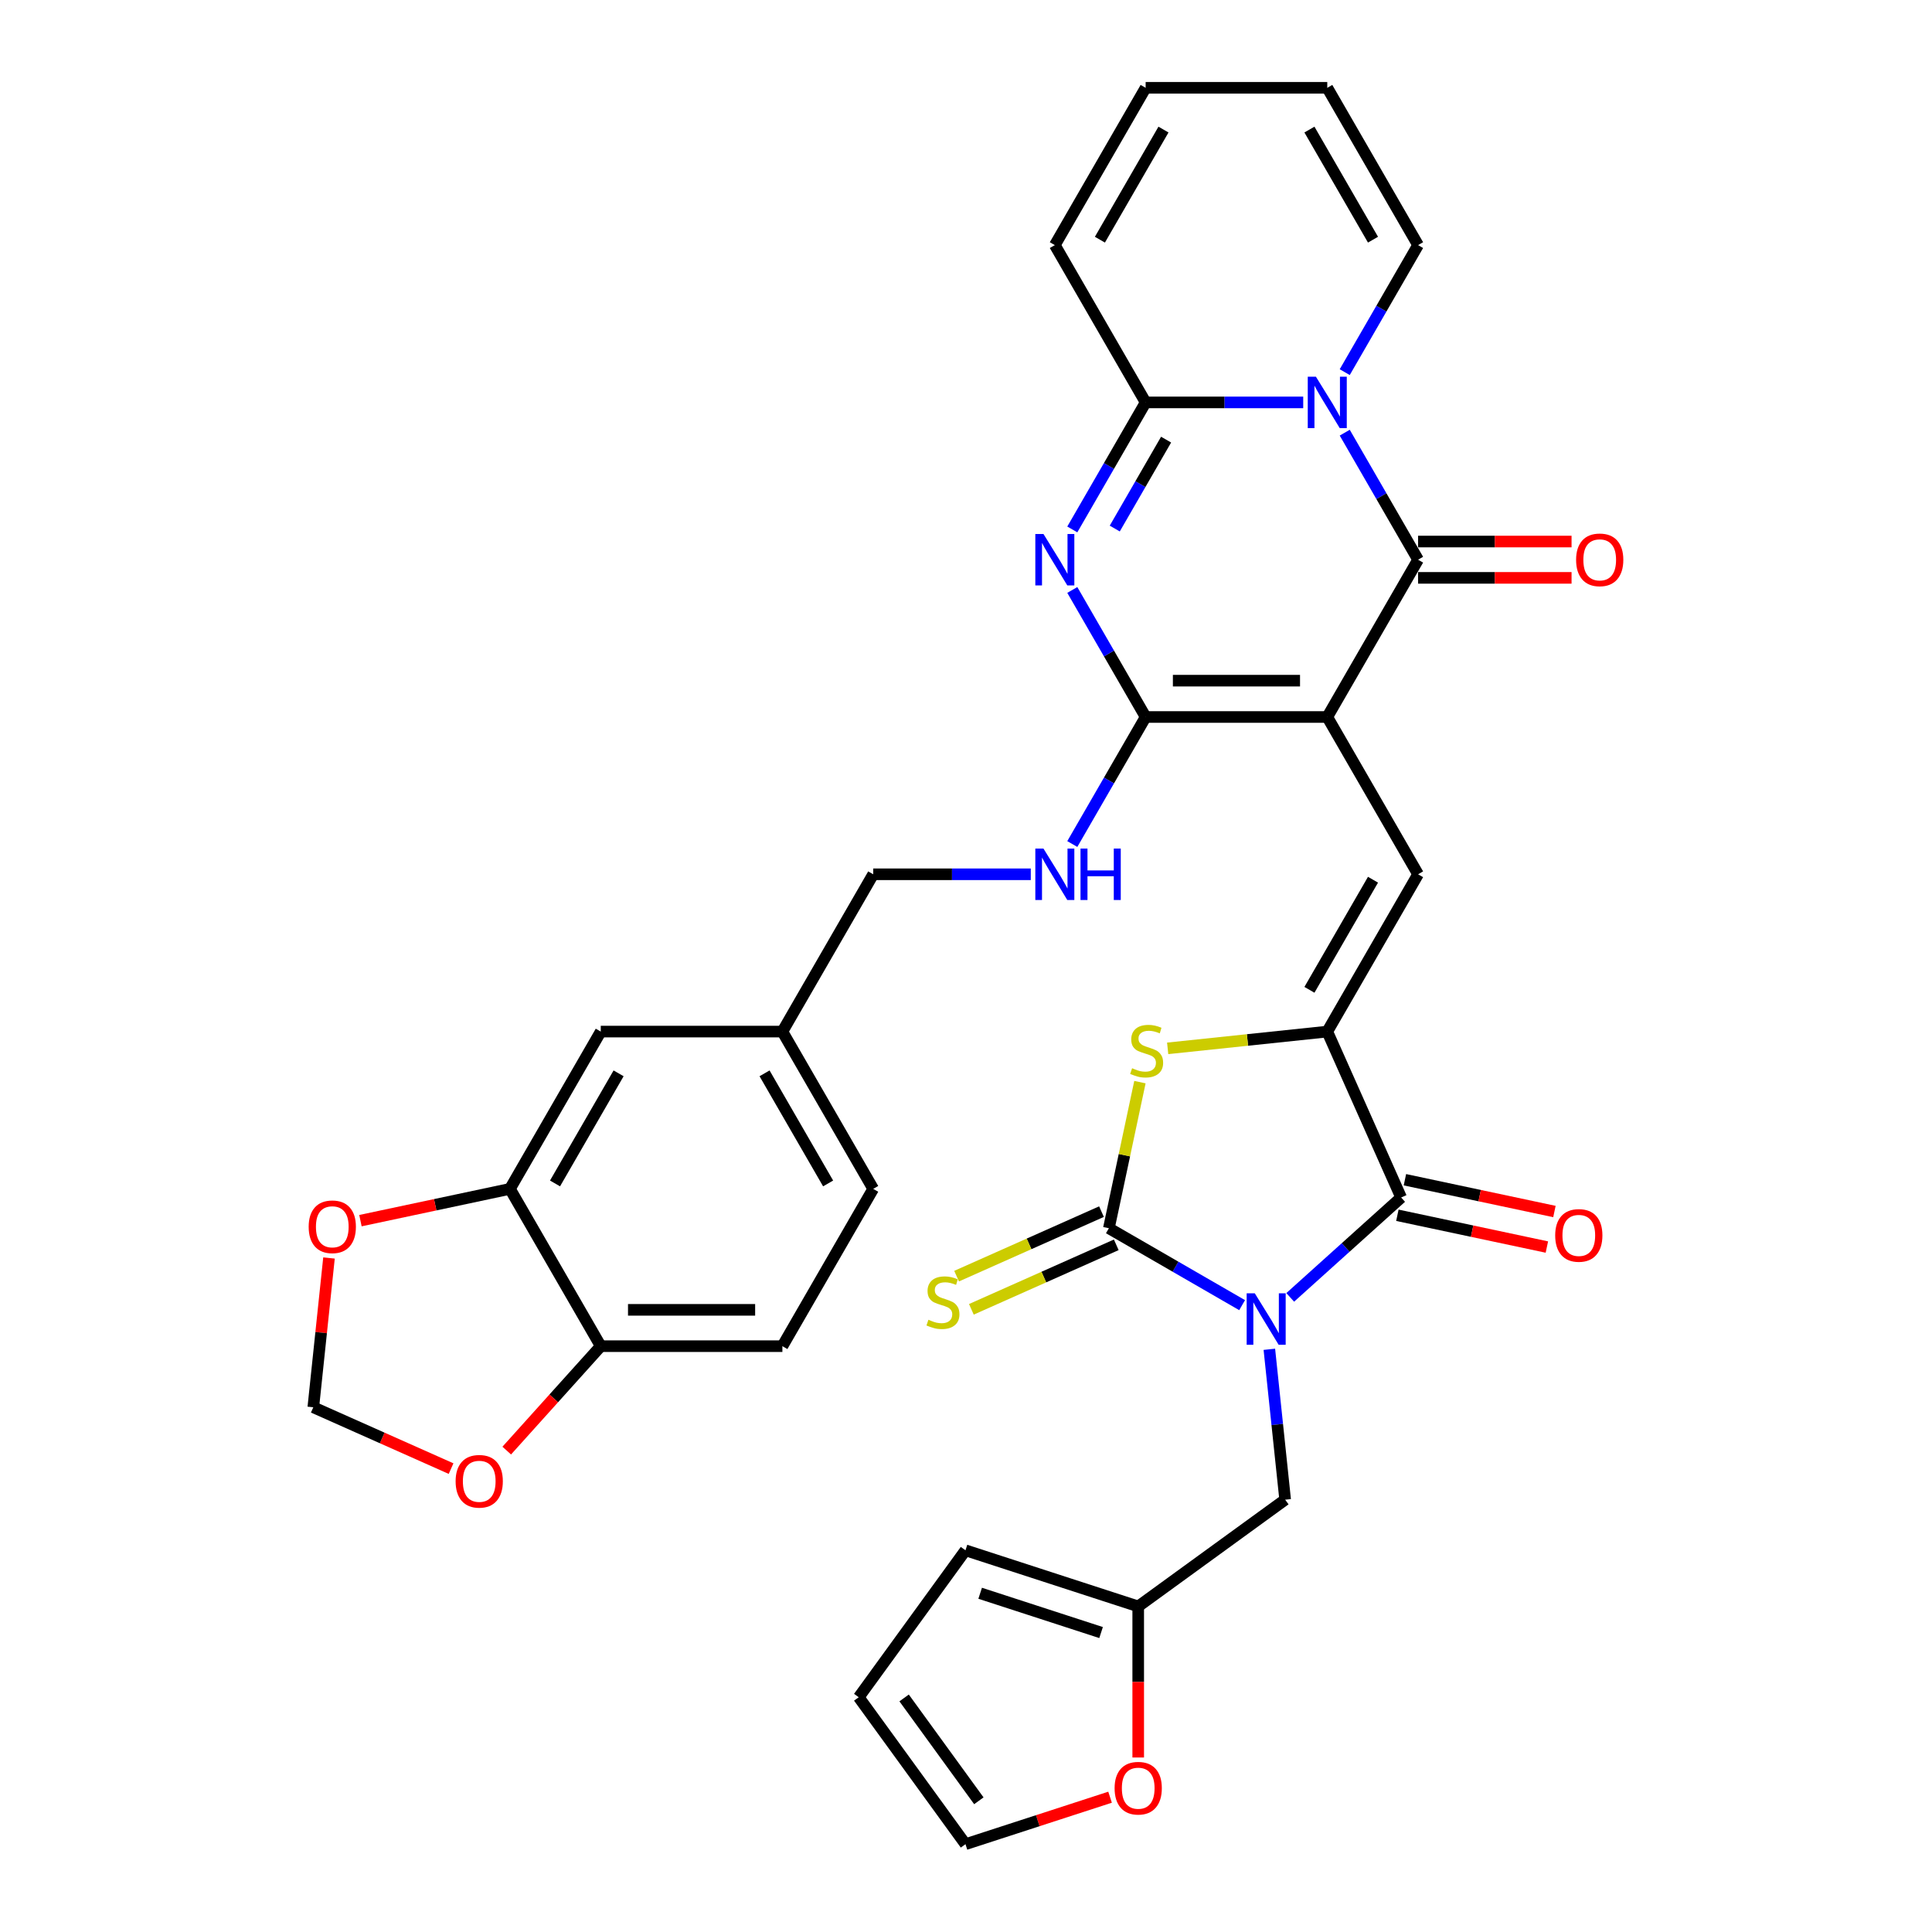 <?xml version='1.0' encoding='iso-8859-1'?>
<svg version='1.1' baseProfile='full'
              xmlns='http://www.w3.org/2000/svg'
                      xmlns:rdkit='http://www.rdkit.org/xml'
                      xmlns:xlink='http://www.w3.org/1999/xlink'
                  xml:space='preserve'
width='1000px' height='1000px' viewBox='0 0 1000 1000'>
<!-- END OF HEADER -->
<rect style='opacity:1.0;fill:#FFFFFF;stroke:none' width='1000' height='1000' x='0' y='0'> </rect>
<path class='bond-2' d='M 642.92,675.546 L 608.436,655.637' style='fill:none;fill-rule:evenodd;stroke:#0000FF;stroke-width:6px;stroke-linecap:butt;stroke-linejoin:miter;stroke-opacity:1' />
<path class='bond-2' d='M 608.436,655.637 L 573.952,635.727' style='fill:none;fill-rule:evenodd;stroke:#000000;stroke-width:6px;stroke-linecap:butt;stroke-linejoin:miter;stroke-opacity:1' />
<path class='bond-7' d='M 667.814,671.525 L 696.522,645.676' style='fill:none;fill-rule:evenodd;stroke:#0000FF;stroke-width:6px;stroke-linecap:butt;stroke-linejoin:miter;stroke-opacity:1' />
<path class='bond-7' d='M 696.522,645.676 L 725.23,619.827' style='fill:none;fill-rule:evenodd;stroke:#000000;stroke-width:6px;stroke-linecap:butt;stroke-linejoin:miter;stroke-opacity:1' />
<path class='bond-11' d='M 657.013,698.394 L 661.104,737.311' style='fill:none;fill-rule:evenodd;stroke:#0000FF;stroke-width:6px;stroke-linecap:butt;stroke-linejoin:miter;stroke-opacity:1' />
<path class='bond-11' d='M 661.104,737.311 L 665.194,776.227' style='fill:none;fill-rule:evenodd;stroke:#000000;stroke-width:6px;stroke-linecap:butt;stroke-linejoin:miter;stroke-opacity:1' />
<path class='bond-0' d='M 686.993,371.115 L 733.998,452.53' style='fill:none;fill-rule:evenodd;stroke:#000000;stroke-width:6px;stroke-linecap:butt;stroke-linejoin:miter;stroke-opacity:1' />
<path class='bond-3' d='M 686.993,371.115 L 733.998,289.7' style='fill:none;fill-rule:evenodd;stroke:#000000;stroke-width:6px;stroke-linecap:butt;stroke-linejoin:miter;stroke-opacity:1' />
<path class='bond-4' d='M 686.993,371.115 L 592.983,371.115' style='fill:none;fill-rule:evenodd;stroke:#000000;stroke-width:6px;stroke-linecap:butt;stroke-linejoin:miter;stroke-opacity:1' />
<path class='bond-4' d='M 672.891,352.313 L 607.084,352.313' style='fill:none;fill-rule:evenodd;stroke:#000000;stroke-width:6px;stroke-linecap:butt;stroke-linejoin:miter;stroke-opacity:1' />
<path class='bond-1' d='M 696.035,223.947 L 715.017,256.823' style='fill:none;fill-rule:evenodd;stroke:#0000FF;stroke-width:6px;stroke-linecap:butt;stroke-linejoin:miter;stroke-opacity:1' />
<path class='bond-1' d='M 715.017,256.823 L 733.998,289.7' style='fill:none;fill-rule:evenodd;stroke:#000000;stroke-width:6px;stroke-linecap:butt;stroke-linejoin:miter;stroke-opacity:1' />
<path class='bond-15' d='M 696.035,192.623 L 715.017,159.746' style='fill:none;fill-rule:evenodd;stroke:#0000FF;stroke-width:6px;stroke-linecap:butt;stroke-linejoin:miter;stroke-opacity:1' />
<path class='bond-15' d='M 715.017,159.746 L 733.998,126.87' style='fill:none;fill-rule:evenodd;stroke:#000000;stroke-width:6px;stroke-linecap:butt;stroke-linejoin:miter;stroke-opacity:1' />
<path class='bond-37' d='M 674.546,208.285 L 633.764,208.285' style='fill:none;fill-rule:evenodd;stroke:#0000FF;stroke-width:6px;stroke-linecap:butt;stroke-linejoin:miter;stroke-opacity:1' />
<path class='bond-37' d='M 633.764,208.285 L 592.983,208.285' style='fill:none;fill-rule:evenodd;stroke:#000000;stroke-width:6px;stroke-linecap:butt;stroke-linejoin:miter;stroke-opacity:1' />
<path class='bond-10' d='M 573.952,635.727 L 581.988,597.919' style='fill:none;fill-rule:evenodd;stroke:#000000;stroke-width:6px;stroke-linecap:butt;stroke-linejoin:miter;stroke-opacity:1' />
<path class='bond-10' d='M 581.988,597.919 L 590.025,560.11' style='fill:none;fill-rule:evenodd;stroke:#CCCC00;stroke-width:6px;stroke-linecap:butt;stroke-linejoin:miter;stroke-opacity:1' />
<path class='bond-13' d='M 570.128,627.139 L 532.63,643.834' style='fill:none;fill-rule:evenodd;stroke:#000000;stroke-width:6px;stroke-linecap:butt;stroke-linejoin:miter;stroke-opacity:1' />
<path class='bond-13' d='M 532.63,643.834 L 495.132,660.529' style='fill:none;fill-rule:evenodd;stroke:#CCCC00;stroke-width:6px;stroke-linecap:butt;stroke-linejoin:miter;stroke-opacity:1' />
<path class='bond-13' d='M 577.776,644.315 L 540.278,661.011' style='fill:none;fill-rule:evenodd;stroke:#000000;stroke-width:6px;stroke-linecap:butt;stroke-linejoin:miter;stroke-opacity:1' />
<path class='bond-13' d='M 540.278,661.011 L 502.78,677.706' style='fill:none;fill-rule:evenodd;stroke:#CCCC00;stroke-width:6px;stroke-linecap:butt;stroke-linejoin:miter;stroke-opacity:1' />
<path class='bond-17' d='M 733.998,299.101 L 773.717,299.101' style='fill:none;fill-rule:evenodd;stroke:#000000;stroke-width:6px;stroke-linecap:butt;stroke-linejoin:miter;stroke-opacity:1' />
<path class='bond-17' d='M 773.717,299.101 L 813.436,299.101' style='fill:none;fill-rule:evenodd;stroke:#FF0000;stroke-width:6px;stroke-linecap:butt;stroke-linejoin:miter;stroke-opacity:1' />
<path class='bond-17' d='M 733.998,280.299 L 773.717,280.299' style='fill:none;fill-rule:evenodd;stroke:#000000;stroke-width:6px;stroke-linecap:butt;stroke-linejoin:miter;stroke-opacity:1' />
<path class='bond-17' d='M 773.717,280.299 L 813.436,280.299' style='fill:none;fill-rule:evenodd;stroke:#FF0000;stroke-width:6px;stroke-linecap:butt;stroke-linejoin:miter;stroke-opacity:1' />
<path class='bond-5' d='M 592.983,371.115 L 574.002,338.238' style='fill:none;fill-rule:evenodd;stroke:#000000;stroke-width:6px;stroke-linecap:butt;stroke-linejoin:miter;stroke-opacity:1' />
<path class='bond-5' d='M 574.002,338.238 L 555.02,305.362' style='fill:none;fill-rule:evenodd;stroke:#0000FF;stroke-width:6px;stroke-linecap:butt;stroke-linejoin:miter;stroke-opacity:1' />
<path class='bond-12' d='M 592.983,371.115 L 574.002,403.991' style='fill:none;fill-rule:evenodd;stroke:#000000;stroke-width:6px;stroke-linecap:butt;stroke-linejoin:miter;stroke-opacity:1' />
<path class='bond-12' d='M 574.002,403.991 L 555.02,436.868' style='fill:none;fill-rule:evenodd;stroke:#0000FF;stroke-width:6px;stroke-linecap:butt;stroke-linejoin:miter;stroke-opacity:1' />
<path class='bond-8' d='M 555.02,274.038 L 574.002,241.161' style='fill:none;fill-rule:evenodd;stroke:#0000FF;stroke-width:6px;stroke-linecap:butt;stroke-linejoin:miter;stroke-opacity:1' />
<path class='bond-8' d='M 574.002,241.161 L 592.983,208.285' style='fill:none;fill-rule:evenodd;stroke:#000000;stroke-width:6px;stroke-linecap:butt;stroke-linejoin:miter;stroke-opacity:1' />
<path class='bond-8' d='M 576.998,273.576 L 590.285,250.562' style='fill:none;fill-rule:evenodd;stroke:#0000FF;stroke-width:6px;stroke-linecap:butt;stroke-linejoin:miter;stroke-opacity:1' />
<path class='bond-8' d='M 590.285,250.562 L 603.571,227.549' style='fill:none;fill-rule:evenodd;stroke:#000000;stroke-width:6px;stroke-linecap:butt;stroke-linejoin:miter;stroke-opacity:1' />
<path class='bond-6' d='M 686.993,533.945 L 725.23,619.827' style='fill:none;fill-rule:evenodd;stroke:#000000;stroke-width:6px;stroke-linecap:butt;stroke-linejoin:miter;stroke-opacity:1' />
<path class='bond-9' d='M 686.993,533.945 L 733.998,452.53' style='fill:none;fill-rule:evenodd;stroke:#000000;stroke-width:6px;stroke-linecap:butt;stroke-linejoin:miter;stroke-opacity:1' />
<path class='bond-9' d='M 677.761,512.332 L 710.664,455.341' style='fill:none;fill-rule:evenodd;stroke:#000000;stroke-width:6px;stroke-linecap:butt;stroke-linejoin:miter;stroke-opacity:1' />
<path class='bond-35' d='M 686.993,533.945 L 645.688,538.286' style='fill:none;fill-rule:evenodd;stroke:#000000;stroke-width:6px;stroke-linecap:butt;stroke-linejoin:miter;stroke-opacity:1' />
<path class='bond-35' d='M 645.688,538.286 L 604.384,542.627' style='fill:none;fill-rule:evenodd;stroke:#CCCC00;stroke-width:6px;stroke-linecap:butt;stroke-linejoin:miter;stroke-opacity:1' />
<path class='bond-20' d='M 723.276,629.023 L 761.968,637.247' style='fill:none;fill-rule:evenodd;stroke:#000000;stroke-width:6px;stroke-linecap:butt;stroke-linejoin:miter;stroke-opacity:1' />
<path class='bond-20' d='M 761.968,637.247 L 800.66,645.471' style='fill:none;fill-rule:evenodd;stroke:#FF0000;stroke-width:6px;stroke-linecap:butt;stroke-linejoin:miter;stroke-opacity:1' />
<path class='bond-20' d='M 727.185,610.632 L 765.877,618.856' style='fill:none;fill-rule:evenodd;stroke:#000000;stroke-width:6px;stroke-linecap:butt;stroke-linejoin:miter;stroke-opacity:1' />
<path class='bond-20' d='M 765.877,618.856 L 804.569,627.08' style='fill:none;fill-rule:evenodd;stroke:#FF0000;stroke-width:6px;stroke-linecap:butt;stroke-linejoin:miter;stroke-opacity:1' />
<path class='bond-18' d='M 592.983,208.285 L 545.978,126.87' style='fill:none;fill-rule:evenodd;stroke:#000000;stroke-width:6px;stroke-linecap:butt;stroke-linejoin:miter;stroke-opacity:1' />
<path class='bond-16' d='M 665.194,776.227 L 589.138,831.485' style='fill:none;fill-rule:evenodd;stroke:#000000;stroke-width:6px;stroke-linecap:butt;stroke-linejoin:miter;stroke-opacity:1' />
<path class='bond-33' d='M 533.531,452.53 L 492.749,452.53' style='fill:none;fill-rule:evenodd;stroke:#0000FF;stroke-width:6px;stroke-linecap:butt;stroke-linejoin:miter;stroke-opacity:1' />
<path class='bond-33' d='M 492.749,452.53 L 451.968,452.53' style='fill:none;fill-rule:evenodd;stroke:#000000;stroke-width:6px;stroke-linecap:butt;stroke-linejoin:miter;stroke-opacity:1' />
<path class='bond-14' d='M 263.948,615.36 L 310.953,533.945' style='fill:none;fill-rule:evenodd;stroke:#000000;stroke-width:6px;stroke-linecap:butt;stroke-linejoin:miter;stroke-opacity:1' />
<path class='bond-14' d='M 287.282,612.549 L 320.185,555.558' style='fill:none;fill-rule:evenodd;stroke:#000000;stroke-width:6px;stroke-linecap:butt;stroke-linejoin:miter;stroke-opacity:1' />
<path class='bond-21' d='M 263.948,615.36 L 225.256,623.584' style='fill:none;fill-rule:evenodd;stroke:#000000;stroke-width:6px;stroke-linecap:butt;stroke-linejoin:miter;stroke-opacity:1' />
<path class='bond-21' d='M 225.256,623.584 L 186.564,631.808' style='fill:none;fill-rule:evenodd;stroke:#FF0000;stroke-width:6px;stroke-linecap:butt;stroke-linejoin:miter;stroke-opacity:1' />
<path class='bond-39' d='M 263.948,615.36 L 310.953,696.775' style='fill:none;fill-rule:evenodd;stroke:#000000;stroke-width:6px;stroke-linecap:butt;stroke-linejoin:miter;stroke-opacity:1' />
<path class='bond-28' d='M 733.998,126.87 L 686.993,45.455' style='fill:none;fill-rule:evenodd;stroke:#000000;stroke-width:6px;stroke-linecap:butt;stroke-linejoin:miter;stroke-opacity:1' />
<path class='bond-28' d='M 710.664,124.058 L 677.761,67.068' style='fill:none;fill-rule:evenodd;stroke:#000000;stroke-width:6px;stroke-linecap:butt;stroke-linejoin:miter;stroke-opacity:1' />
<path class='bond-22' d='M 589.138,831.485 L 589.138,870.584' style='fill:none;fill-rule:evenodd;stroke:#000000;stroke-width:6px;stroke-linecap:butt;stroke-linejoin:miter;stroke-opacity:1' />
<path class='bond-22' d='M 589.138,870.584 L 589.138,909.682' style='fill:none;fill-rule:evenodd;stroke:#FF0000;stroke-width:6px;stroke-linecap:butt;stroke-linejoin:miter;stroke-opacity:1' />
<path class='bond-26' d='M 589.138,831.485 L 499.729,802.434' style='fill:none;fill-rule:evenodd;stroke:#000000;stroke-width:6px;stroke-linecap:butt;stroke-linejoin:miter;stroke-opacity:1' />
<path class='bond-26' d='M 569.917,845.009 L 507.33,824.673' style='fill:none;fill-rule:evenodd;stroke:#000000;stroke-width:6px;stroke-linecap:butt;stroke-linejoin:miter;stroke-opacity:1' />
<path class='bond-29' d='M 545.978,126.87 L 592.983,45.455' style='fill:none;fill-rule:evenodd;stroke:#000000;stroke-width:6px;stroke-linecap:butt;stroke-linejoin:miter;stroke-opacity:1' />
<path class='bond-29' d='M 569.312,124.058 L 602.215,67.068' style='fill:none;fill-rule:evenodd;stroke:#000000;stroke-width:6px;stroke-linecap:butt;stroke-linejoin:miter;stroke-opacity:1' />
<path class='bond-19' d='M 310.953,696.775 L 404.963,696.775' style='fill:none;fill-rule:evenodd;stroke:#000000;stroke-width:6px;stroke-linecap:butt;stroke-linejoin:miter;stroke-opacity:1' />
<path class='bond-19' d='M 325.054,677.973 L 390.861,677.973' style='fill:none;fill-rule:evenodd;stroke:#000000;stroke-width:6px;stroke-linecap:butt;stroke-linejoin:miter;stroke-opacity:1' />
<path class='bond-23' d='M 310.953,696.775 L 286.619,723.8' style='fill:none;fill-rule:evenodd;stroke:#000000;stroke-width:6px;stroke-linecap:butt;stroke-linejoin:miter;stroke-opacity:1' />
<path class='bond-23' d='M 286.619,723.8 L 262.286,750.825' style='fill:none;fill-rule:evenodd;stroke:#FF0000;stroke-width:6px;stroke-linecap:butt;stroke-linejoin:miter;stroke-opacity:1' />
<path class='bond-24' d='M 170.287,651.132 L 166.226,689.766' style='fill:none;fill-rule:evenodd;stroke:#FF0000;stroke-width:6px;stroke-linecap:butt;stroke-linejoin:miter;stroke-opacity:1' />
<path class='bond-24' d='M 166.226,689.766 L 162.166,728.401' style='fill:none;fill-rule:evenodd;stroke:#000000;stroke-width:6px;stroke-linecap:butt;stroke-linejoin:miter;stroke-opacity:1' />
<path class='bond-27' d='M 574.567,930.229 L 537.148,942.387' style='fill:none;fill-rule:evenodd;stroke:#FF0000;stroke-width:6px;stroke-linecap:butt;stroke-linejoin:miter;stroke-opacity:1' />
<path class='bond-27' d='M 537.148,942.387 L 499.729,954.545' style='fill:none;fill-rule:evenodd;stroke:#000000;stroke-width:6px;stroke-linecap:butt;stroke-linejoin:miter;stroke-opacity:1' />
<path class='bond-40' d='M 233.476,760.15 L 197.821,744.275' style='fill:none;fill-rule:evenodd;stroke:#FF0000;stroke-width:6px;stroke-linecap:butt;stroke-linejoin:miter;stroke-opacity:1' />
<path class='bond-40' d='M 197.821,744.275 L 162.166,728.401' style='fill:none;fill-rule:evenodd;stroke:#000000;stroke-width:6px;stroke-linecap:butt;stroke-linejoin:miter;stroke-opacity:1' />
<path class='bond-25' d='M 310.953,533.945 L 404.963,533.945' style='fill:none;fill-rule:evenodd;stroke:#000000;stroke-width:6px;stroke-linecap:butt;stroke-linejoin:miter;stroke-opacity:1' />
<path class='bond-30' d='M 499.729,802.434 L 444.472,878.49' style='fill:none;fill-rule:evenodd;stroke:#000000;stroke-width:6px;stroke-linecap:butt;stroke-linejoin:miter;stroke-opacity:1' />
<path class='bond-36' d='M 499.729,954.545 L 444.472,878.49' style='fill:none;fill-rule:evenodd;stroke:#000000;stroke-width:6px;stroke-linecap:butt;stroke-linejoin:miter;stroke-opacity:1' />
<path class='bond-36' d='M 506.652,932.086 L 467.971,878.847' style='fill:none;fill-rule:evenodd;stroke:#000000;stroke-width:6px;stroke-linecap:butt;stroke-linejoin:miter;stroke-opacity:1' />
<path class='bond-38' d='M 686.993,45.455 L 592.983,45.455' style='fill:none;fill-rule:evenodd;stroke:#000000;stroke-width:6px;stroke-linecap:butt;stroke-linejoin:miter;stroke-opacity:1' />
<path class='bond-31' d='M 404.963,696.775 L 451.968,615.36' style='fill:none;fill-rule:evenodd;stroke:#000000;stroke-width:6px;stroke-linecap:butt;stroke-linejoin:miter;stroke-opacity:1' />
<path class='bond-32' d='M 404.963,533.945 L 451.968,452.53' style='fill:none;fill-rule:evenodd;stroke:#000000;stroke-width:6px;stroke-linecap:butt;stroke-linejoin:miter;stroke-opacity:1' />
<path class='bond-34' d='M 404.963,533.945 L 451.968,615.36' style='fill:none;fill-rule:evenodd;stroke:#000000;stroke-width:6px;stroke-linecap:butt;stroke-linejoin:miter;stroke-opacity:1' />
<path class='bond-34' d='M 395.731,555.558 L 428.634,612.549' style='fill:none;fill-rule:evenodd;stroke:#000000;stroke-width:6px;stroke-linecap:butt;stroke-linejoin:miter;stroke-opacity:1' />
<path  class='atom-0' d='M 649.482 669.42
L 658.206 683.522
Q 659.071 684.913, 660.462 687.433
Q 661.854 689.952, 661.929 690.102
L 661.929 669.42
L 665.464 669.42
L 665.464 696.044
L 661.816 696.044
L 652.453 680.626
Q 651.362 678.821, 650.197 676.753
Q 649.068 674.685, 648.73 674.046
L 648.73 696.044
L 645.27 696.044
L 645.27 669.42
L 649.482 669.42
' fill='#0000FF'/>
<path  class='atom-2' d='M 681.108 194.973
L 689.832 209.074
Q 690.697 210.466, 692.088 212.985
Q 693.479 215.505, 693.555 215.655
L 693.555 194.973
L 697.089 194.973
L 697.089 221.596
L 693.442 221.596
L 684.078 206.179
Q 682.988 204.374, 681.822 202.306
Q 680.694 200.237, 680.356 199.598
L 680.356 221.596
L 676.896 221.596
L 676.896 194.973
L 681.108 194.973
' fill='#0000FF'/>
<path  class='atom-6' d='M 540.093 276.388
L 548.817 290.489
Q 549.682 291.881, 551.073 294.4
Q 552.465 296.92, 552.54 297.07
L 552.54 276.388
L 556.074 276.388
L 556.074 303.011
L 552.427 303.011
L 543.064 287.594
Q 541.973 285.789, 540.807 283.721
Q 539.679 281.652, 539.341 281.013
L 539.341 303.011
L 535.881 303.011
L 535.881 276.388
L 540.093 276.388
' fill='#0000FF'/>
<path  class='atom-11' d='M 585.977 552.909
Q 586.278 553.022, 587.519 553.549
Q 588.76 554.075, 590.113 554.413
Q 591.505 554.714, 592.859 554.714
Q 595.378 554.714, 596.845 553.511
Q 598.311 552.27, 598.311 550.127
Q 598.311 548.66, 597.559 547.758
Q 596.845 546.855, 595.716 546.366
Q 594.588 545.877, 592.708 545.313
Q 590.339 544.599, 588.91 543.922
Q 587.519 543.245, 586.503 541.816
Q 585.526 540.387, 585.526 537.98
Q 585.526 534.634, 587.782 532.565
Q 590.076 530.497, 594.588 530.497
Q 597.672 530.497, 601.169 531.964
L 600.304 534.859
Q 597.108 533.543, 594.701 533.543
Q 592.106 533.543, 590.678 534.634
Q 589.249 535.687, 589.286 537.529
Q 589.286 538.958, 590.001 539.823
Q 590.753 540.688, 591.806 541.177
Q 592.896 541.666, 594.701 542.23
Q 597.108 542.982, 598.537 543.734
Q 599.966 544.486, 600.981 546.028
Q 602.034 547.532, 602.034 550.127
Q 602.034 553.812, 599.552 555.805
Q 597.108 557.76, 593.009 557.76
Q 590.64 557.76, 588.835 557.234
Q 587.068 556.745, 584.962 555.88
L 585.977 552.909
' fill='#CCCC00'/>
<path  class='atom-13' d='M 540.093 439.218
L 548.817 453.319
Q 549.682 454.711, 551.073 457.23
Q 552.465 459.75, 552.54 459.9
L 552.54 439.218
L 556.074 439.218
L 556.074 465.842
L 552.427 465.842
L 543.064 450.424
Q 541.973 448.619, 540.807 446.551
Q 539.679 444.482, 539.341 443.843
L 539.341 465.842
L 535.881 465.842
L 535.881 439.218
L 540.093 439.218
' fill='#0000FF'/>
<path  class='atom-13' d='M 559.271 439.218
L 562.881 439.218
L 562.881 450.537
L 576.493 450.537
L 576.493 439.218
L 580.103 439.218
L 580.103 465.842
L 576.493 465.842
L 576.493 453.545
L 562.881 453.545
L 562.881 465.842
L 559.271 465.842
L 559.271 439.218
' fill='#0000FF'/>
<path  class='atom-14' d='M 480.549 683.102
Q 480.85 683.215, 482.091 683.741
Q 483.332 684.268, 484.685 684.606
Q 486.077 684.907, 487.43 684.907
Q 489.95 684.907, 491.416 683.704
Q 492.883 682.463, 492.883 680.32
Q 492.883 678.853, 492.131 677.95
Q 491.416 677.048, 490.288 676.559
Q 489.16 676.07, 487.28 675.506
Q 484.911 674.792, 483.482 674.115
Q 482.091 673.438, 481.075 672.009
Q 480.098 670.58, 480.098 668.173
Q 480.098 664.827, 482.354 662.758
Q 484.648 660.69, 489.16 660.69
Q 492.244 660.69, 495.741 662.157
L 494.876 665.052
Q 491.68 663.736, 489.273 663.736
Q 486.678 663.736, 485.249 664.827
Q 483.82 665.88, 483.858 667.722
Q 483.858 669.151, 484.572 670.016
Q 485.325 670.881, 486.377 671.37
Q 487.468 671.859, 489.273 672.423
Q 491.68 673.175, 493.109 673.927
Q 494.538 674.679, 495.553 676.221
Q 496.606 677.725, 496.606 680.32
Q 496.606 684.005, 494.124 685.998
Q 491.68 687.953, 487.581 687.953
Q 485.212 687.953, 483.407 687.427
Q 481.639 686.938, 479.534 686.073
L 480.549 683.102
' fill='#CCCC00'/>
<path  class='atom-18' d='M 815.786 289.775
Q 815.786 283.382, 818.945 279.81
Q 822.104 276.237, 828.008 276.237
Q 833.912 276.237, 837.07 279.81
Q 840.229 283.382, 840.229 289.775
Q 840.229 296.243, 837.033 299.928
Q 833.836 303.576, 828.008 303.576
Q 822.142 303.576, 818.945 299.928
Q 815.786 296.28, 815.786 289.775
M 828.008 300.567
Q 832.069 300.567, 834.25 297.86
Q 836.469 295.115, 836.469 289.775
Q 836.469 284.548, 834.25 281.916
Q 832.069 279.246, 828.008 279.246
Q 823.947 279.246, 821.728 281.878
Q 819.547 284.51, 819.547 289.775
Q 819.547 295.152, 821.728 297.86
Q 823.947 300.567, 828.008 300.567
' fill='#FF0000'/>
<path  class='atom-21' d='M 804.964 639.448
Q 804.964 633.055, 808.123 629.483
Q 811.282 625.911, 817.186 625.911
Q 823.09 625.911, 826.248 629.483
Q 829.407 633.055, 829.407 639.448
Q 829.407 645.916, 826.211 649.601
Q 823.014 653.249, 817.186 653.249
Q 811.32 653.249, 808.123 649.601
Q 804.964 645.954, 804.964 639.448
M 817.186 650.24
Q 821.247 650.24, 823.428 647.533
Q 825.647 644.788, 825.647 639.448
Q 825.647 634.221, 823.428 631.589
Q 821.247 628.919, 817.186 628.919
Q 813.125 628.919, 810.906 631.551
Q 808.725 634.184, 808.725 639.448
Q 808.725 644.826, 810.906 647.533
Q 813.125 650.24, 817.186 650.24
' fill='#FF0000'/>
<path  class='atom-22' d='M 159.771 634.981
Q 159.771 628.588, 162.93 625.016
Q 166.088 621.443, 171.992 621.443
Q 177.896 621.443, 181.055 625.016
Q 184.214 628.588, 184.214 634.981
Q 184.214 641.449, 181.017 645.134
Q 177.821 648.781, 171.992 648.781
Q 166.126 648.781, 162.93 645.134
Q 159.771 641.486, 159.771 634.981
M 171.992 645.773
Q 176.053 645.773, 178.234 643.066
Q 180.453 640.321, 180.453 634.981
Q 180.453 629.754, 178.234 627.122
Q 176.053 624.452, 171.992 624.452
Q 167.931 624.452, 165.712 627.084
Q 163.531 629.716, 163.531 634.981
Q 163.531 640.358, 165.712 643.066
Q 167.931 645.773, 171.992 645.773
' fill='#FF0000'/>
<path  class='atom-23' d='M 576.917 925.57
Q 576.917 919.177, 580.076 915.605
Q 583.234 912.033, 589.138 912.033
Q 595.042 912.033, 598.201 915.605
Q 601.359 919.177, 601.359 925.57
Q 601.359 932.038, 598.163 935.723
Q 594.967 939.371, 589.138 939.371
Q 583.272 939.371, 580.076 935.723
Q 576.917 932.075, 576.917 925.57
M 589.138 936.362
Q 593.199 936.362, 595.38 933.655
Q 597.599 930.91, 597.599 925.57
Q 597.599 920.343, 595.38 917.711
Q 593.199 915.041, 589.138 915.041
Q 585.077 915.041, 582.858 917.673
Q 580.677 920.305, 580.677 925.57
Q 580.677 930.947, 582.858 933.655
Q 585.077 936.362, 589.138 936.362
' fill='#FF0000'/>
<path  class='atom-24' d='M 235.827 766.713
Q 235.827 760.32, 238.985 756.748
Q 242.144 753.176, 248.048 753.176
Q 253.952 753.176, 257.11 756.748
Q 260.269 760.32, 260.269 766.713
Q 260.269 773.181, 257.073 776.866
Q 253.877 780.514, 248.048 780.514
Q 242.182 780.514, 238.985 776.866
Q 235.827 773.219, 235.827 766.713
M 248.048 777.505
Q 252.109 777.505, 254.29 774.798
Q 256.509 772.053, 256.509 766.713
Q 256.509 761.486, 254.29 758.854
Q 252.109 756.184, 248.048 756.184
Q 243.987 756.184, 241.768 758.816
Q 239.587 761.449, 239.587 766.713
Q 239.587 772.09, 241.768 774.798
Q 243.987 777.505, 248.048 777.505
' fill='#FF0000'/>
</svg>
